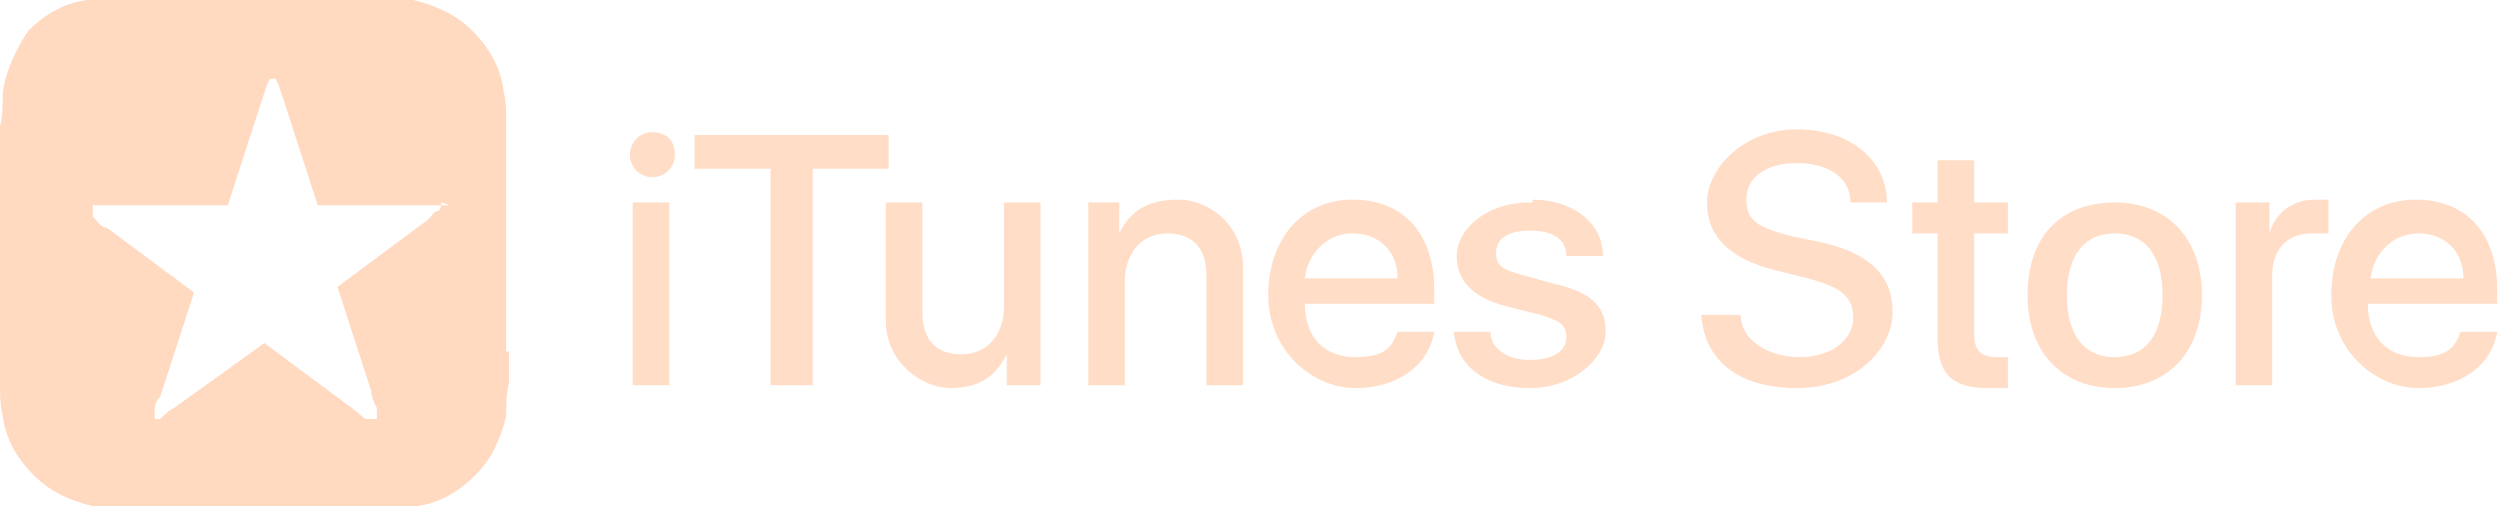 <svg viewBox="0 0 88.9 18" version="1.1" xmlns="http://www.w3.org/2000/svg" id="Ebene_1">
  
  <defs>
    <style>
      .st0 {
        fill-opacity: .9;
      }

      .st0, .st1, .st2 {
        fill: #ffd9c0;
      }

      .st0, .st2 {
        fill-rule: evenodd;
      }
    </style>
  </defs>
  <path d="M84.3,9.9h3.3c0-1-.7-1.6-1.6-1.6s-1.6.7-1.7,1.6ZM88.8,11.8c-.2,1.2-1.3,2-2.8,2s-3.1-1.3-3.1-3.3,1.2-3.4,3-3.4,2.9,1.2,2.9,3.2v.5h-4.6c0,1.2.7,1.9,1.8,1.9s1.3-.4,1.5-.9h1.3,0ZM79.4,7.2h1.3v1.1h0c.2-.7.8-1.2,1.6-1.2h.5v1.2h-.6c-.9,0-1.4.6-1.4,1.5v3.9h-1.3v-6.5h0ZM76.9,10.5c0-1.4-.6-2.2-1.7-2.2s-1.7.8-1.7,2.2.6,2.2,1.7,2.2,1.7-.8,1.7-2.2h0ZM72.1,10.5c0-2.1,1.2-3.3,3.1-3.3s3.1,1.3,3.1,3.3-1.2,3.3-3.1,3.3-3.1-1.3-3.1-3.3h0ZM70.2,5.7v1.5h1.2v1.1h-1.2v3.6c0,.6.3.8.8.8s.4,0,.4,0v1.1h-.7c-1.3,0-1.8-.5-1.8-1.8v-3.7h-.9v-1.1h.9v-1.5s1.3,0,1.3,0ZM61.9,11.2c0,.9,1,1.5,2.1,1.5s1.9-.6,1.9-1.4-.5-1.1-1.6-1.4l-1.2-.3c-1.6-.4-2.4-1.2-2.4-2.4s1.3-2.6,3.2-2.6,3.2,1.1,3.2,2.6h-1.3c0-.9-.8-1.4-1.9-1.4s-1.8.5-1.8,1.3.5,1,1.6,1.3l1,.2c1.8.4,2.6,1.2,2.6,2.5s-1.3,2.7-3.4,2.7-3.3-1-3.4-2.6c0,0,1.4,0,1.4,0ZM54.5,7.1c1.4,0,2.5.8,2.5,2h-1.3c0-.6-.5-.9-1.3-.9s-1.2.3-1.2.8.3.6,1,.8l1.1.3c1.3.3,1.8.8,1.8,1.7s-1.1,2-2.7,2-2.6-.8-2.7-2h1.3c0,.6.6,1,1.4,1s1.3-.3,1.3-.8-.3-.6-.9-.8l-1.2-.3c-1.2-.3-1.8-.9-1.8-1.8s1-1.9,2.6-1.9h.1ZM46.4,9.9h3.3c0-1-.7-1.6-1.6-1.6s-1.6.7-1.7,1.6ZM51,11.8c-.2,1.2-1.3,2-2.8,2s-3.1-1.3-3.1-3.3,1.2-3.4,3-3.4,2.9,1.2,2.9,3.2v.5h-4.6c0,1.2.7,1.9,1.8,1.9s1.3-.4,1.5-.9h1.3,0ZM38.5,7.2h1.3v1.1h0c.4-.8,1-1.2,2.1-1.2s2.3.9,2.3,2.4v4.2h-1.3v-3.9c0-1-.5-1.5-1.4-1.5s-1.5.7-1.5,1.7v3.7h-1.3v-6.5h-.2ZM37.1,13.7h-1.3v-1.1h0c-.4.8-1,1.2-2,1.2s-2.3-.9-2.3-2.4v-4.2h1.3v3.9c0,1,.5,1.5,1.4,1.5s1.5-.7,1.5-1.7v-3.7h1.3v6.5h0ZM27.4,13.7v-7.7h-2.7v-1.2h6.9v1.2h-2.7v7.7h-1.5ZM22.5,13.7h1.3v-6.5h-1.3v6.5ZM22.4,5.5c0-.4.3-.8.8-.8s.8.3.8.8-.4.8-.8.8-.8-.3-.8-.8h0Z" class="st0"></path>
  <g>
    <polygon points="7.3 10.9 7.3 10.9 7.3 10.9 7.3 10.9" class="st1"></polygon>
    <path d="M18,12.5V4.4c0-.4,0-.8-.1-1.2-.1-.8-.5-1.5-1.1-2.1C16.2.5,15.5.2,14.7,0,14.3,0,13.9,0,13.5,0H4.3C3.9,0,3.5,0,3.1,0c-.8.1-1.5.5-2.1,1.1C.6,1.7.2,2.5.1,3.3c0,.4,0,.8-.1,1.2v9.1c0,.4,0,.8.1,1.2.1.8.5,1.5,1.1,2.1s1.3.9,2.1,1.1c.4,0,.8,0,1.2.1h9.1c.4,0,.8,0,1.2-.1.8-.1,1.5-.5,2.1-1.1s.9-1.3,1.1-2.1c0-.4,0-.8.1-1.2v-1.1h-.1ZM15.7,7.2h0c0,0,0,.2-.1.3-.2,0-.3.3-.5.4l-3.1,2.3,1.2,3.7c0,.2.1.4.2.6v.2h0v.2h-.4l-.5-.4-3.1-2.3h0l-3.2,2.3c-.2.1-.3.2-.5.4h-.2q0,.1,0,.1h0v-.3c0-.2,0-.4.2-.6h0l1.2-3.7-3.1-2.3c-.2,0-.3-.2-.5-.4,0,0,0,0,0-.2h0v-.2h4.8l1.2-3.7.2-.6s0,0,.1-.2h0q0,0,.1,0h.1s0,0,.1.2l.2.6,1.2,3.7h4.8c0,0-.1,0-.1,0Z" class="st2"></path>
  </g>
</svg>